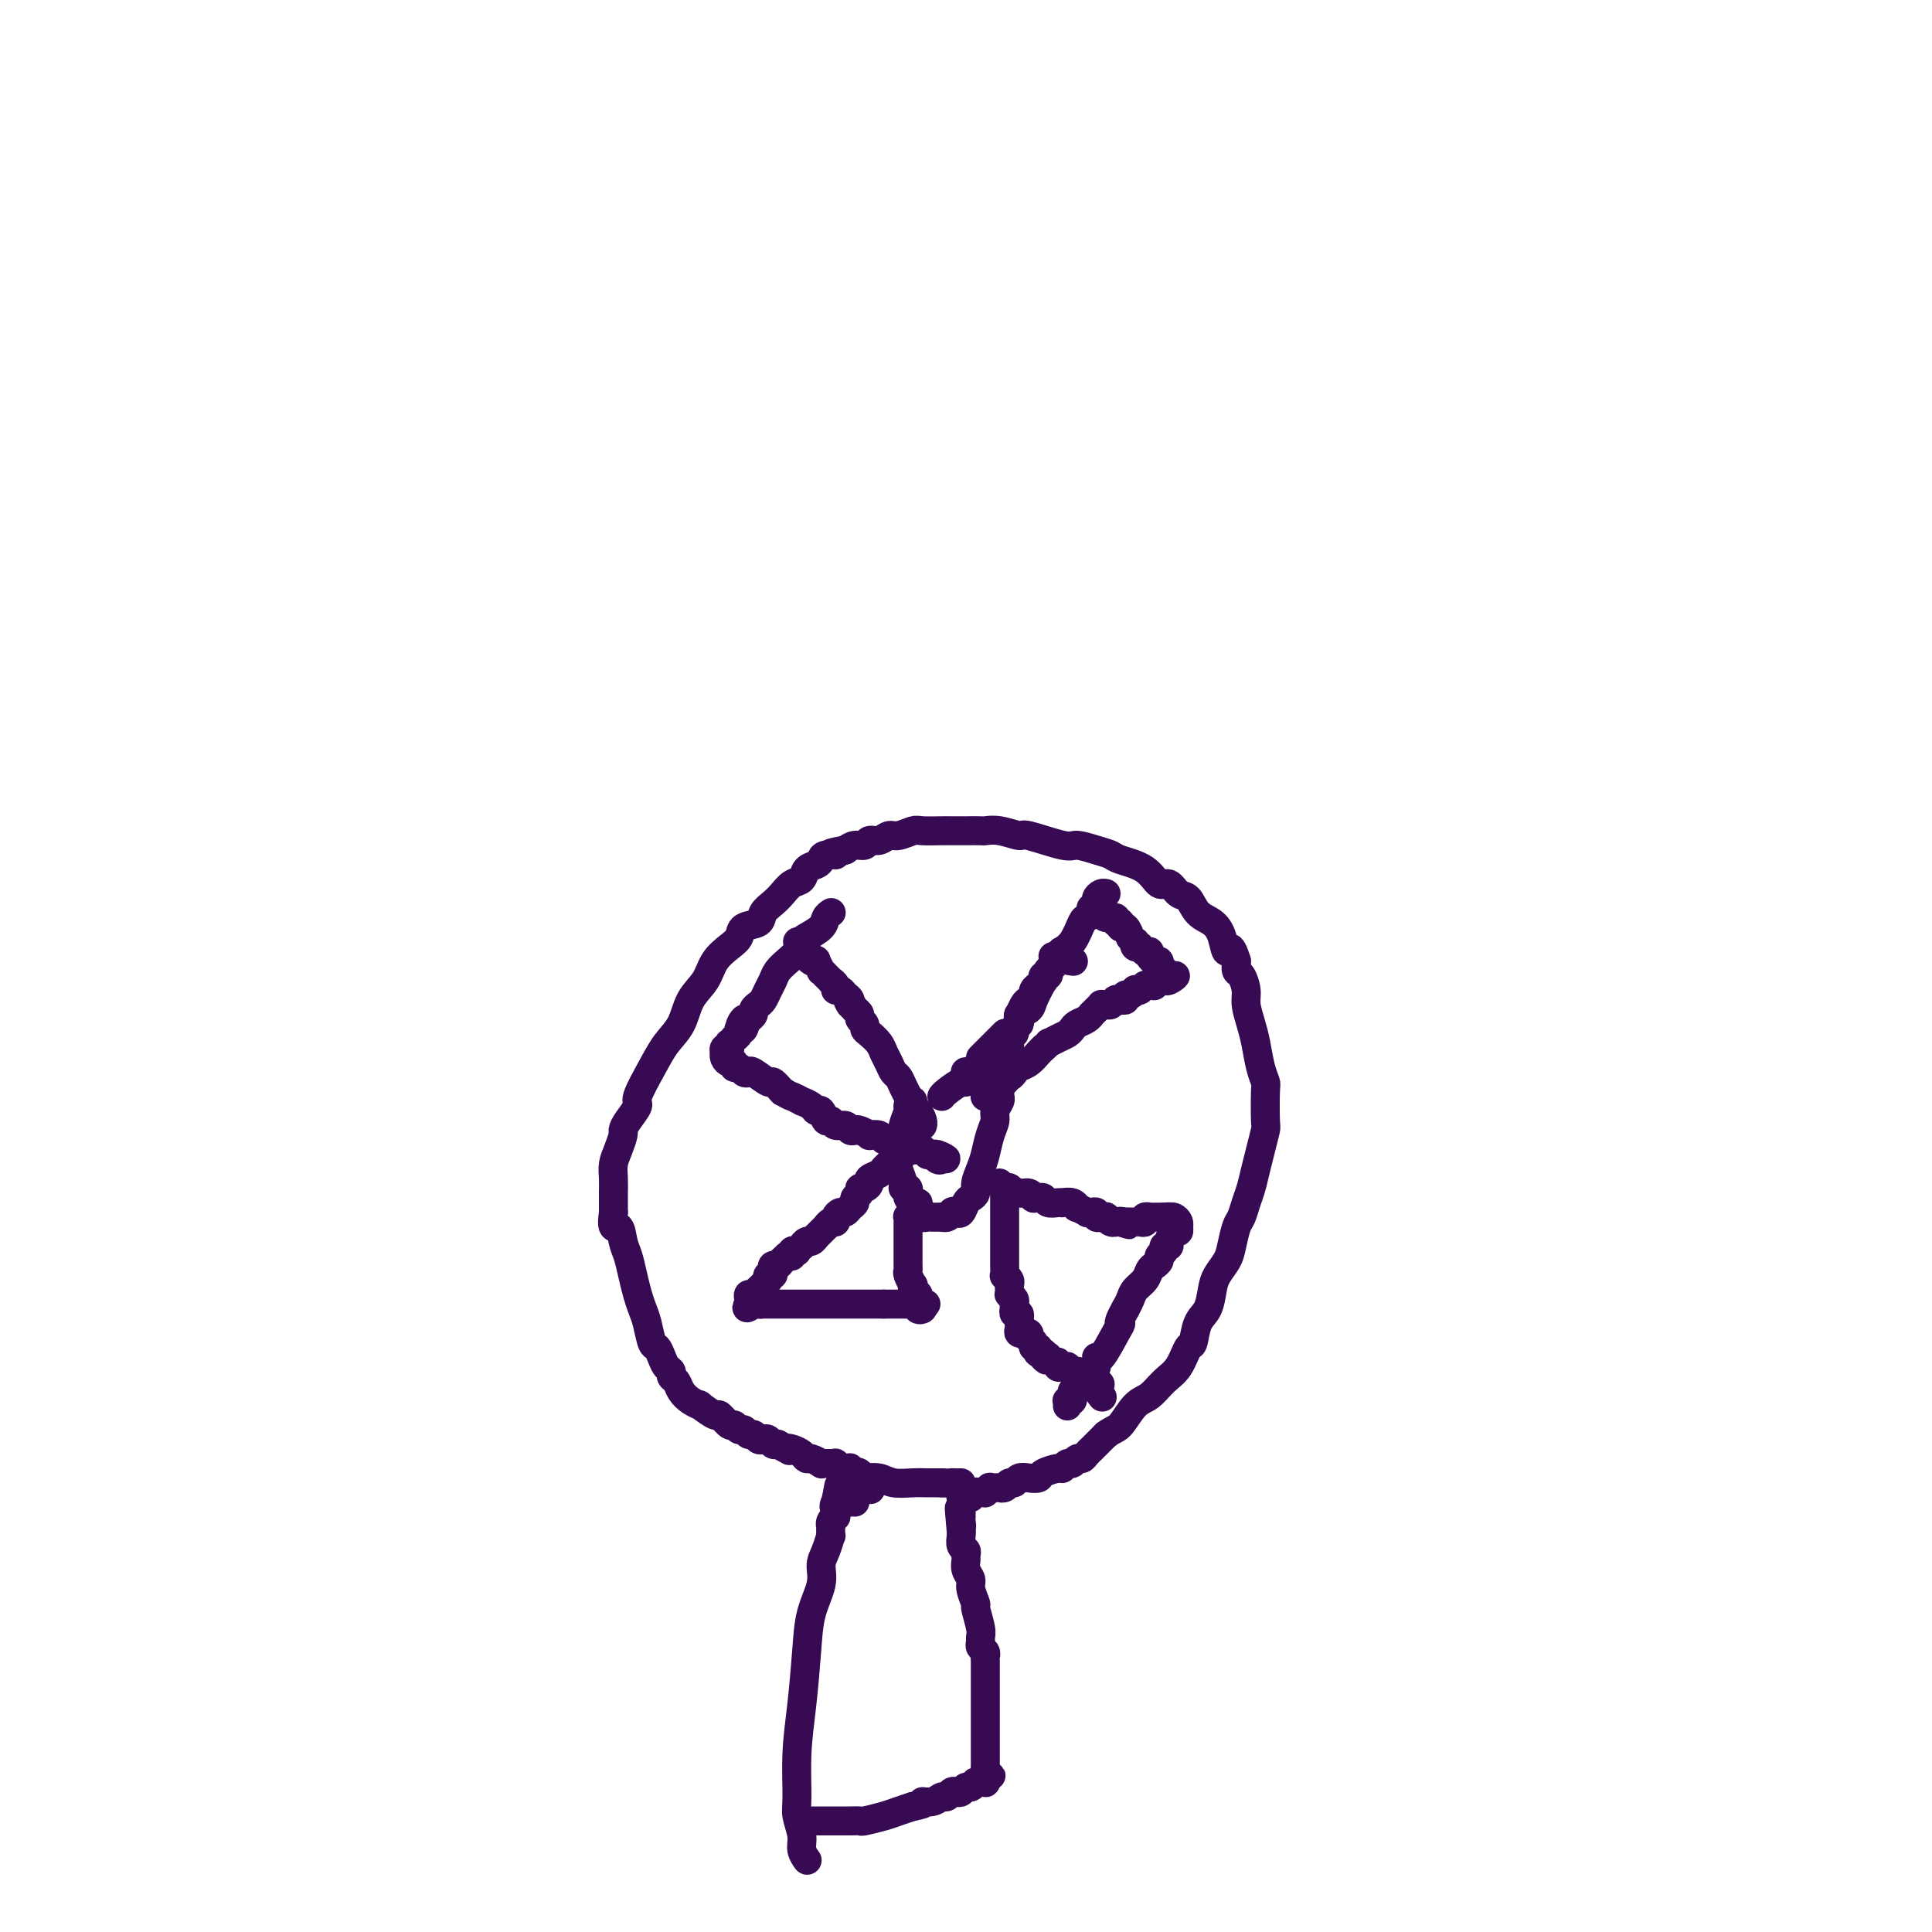 <svg viewBox='0 0 400 400' version='1.1' xmlns='http://www.w3.org/2000/svg' xmlns:xlink='http://www.w3.org/1999/xlink'><g fill='none' stroke='#370A53' stroke-width='6' stroke-linecap='round' stroke-linejoin='round'><path d='M167,385c-0.000,-0.000 -0.000,-0.000 0,0c0.000,0.000 0.000,0.000 0,0c-0.000,-0.000 -0.000,-0.000 0,0c0.000,0.000 0.000,0.000 0,0c-0.000,-0.000 -0.000,-0.000 0,0c0.000,0.000 0.001,0.002 0,0c-0.001,-0.002 -0.004,-0.006 0,0c0.004,0.006 0.016,0.022 0,0c-0.016,-0.022 -0.061,-0.082 0,0c0.061,0.082 0.227,0.305 0,0c-0.227,-0.305 -0.846,-1.138 -1,-2c-0.154,-0.862 0.158,-1.755 0,-3c-0.158,-1.245 -0.785,-2.844 -1,-4c-0.215,-1.156 -0.017,-1.868 0,-4c0.017,-2.132 -0.145,-5.683 0,-9c0.145,-3.317 0.598,-6.401 1,-10c0.402,-3.599 0.751,-7.715 1,-11c0.249,-3.285 0.396,-5.740 1,-8c0.604,-2.260 1.664,-4.327 2,-6c0.336,-1.673 -0.054,-2.954 0,-4c0.054,-1.046 0.551,-1.859 1,-3c0.449,-1.141 0.851,-2.610 1,-3c0.149,-0.390 0.044,0.298 0,0c-0.044,-0.298 -0.026,-1.582 0,-2c0.026,-0.418 0.059,0.029 0,0c-0.059,-0.029 -0.212,-0.533 0,-1c0.212,-0.467 0.789,-0.896 1,-1c0.211,-0.104 0.057,0.116 0,0c-0.057,-0.116 -0.015,-0.570 0,-1c0.015,-0.430 0.004,-0.837 0,-1c-0.004,-0.163 -0.002,-0.081 0,0'/><path d='M173,312c1.267,-8.116 0.434,-2.907 0,-1c-0.434,1.907 -0.470,0.511 0,0c0.470,-0.511 1.446,-0.137 2,0c0.554,0.137 0.688,0.037 1,0c0.312,-0.037 0.804,-0.011 1,0c0.196,0.011 0.098,0.005 0,0'/><path d='M167,377c0.000,0.000 0.000,0.000 0,0c-0.000,-0.000 -0.000,-0.000 0,0c0.000,0.000 0.000,0.000 0,0c-0.000,-0.000 -0.000,-0.000 0,0c0.000,0.000 0.000,0.000 0,0c-0.000,-0.000 -0.000,-0.000 0,0c0.000,0.000 0.000,0.000 0,0c-0.000,-0.000 -0.000,-0.000 0,0c0.000,0.000 0.000,0.000 0,0c-0.000,-0.000 -0.001,-0.000 0,0c0.001,0.000 0.002,0.000 0,0c-0.002,-0.000 -0.009,-0.000 0,0c0.009,0.000 0.033,0.000 0,0c-0.033,-0.000 -0.122,-0.000 0,0c0.122,0.000 0.455,0.000 1,0c0.545,-0.000 1.302,-0.000 2,0c0.698,0.000 1.336,0.001 2,0c0.664,-0.001 1.353,-0.003 2,0c0.647,0.003 1.250,0.012 2,0c0.750,-0.012 1.646,-0.045 2,0c0.354,0.045 0.167,0.167 1,0c0.833,-0.167 2.686,-0.622 4,-1c1.314,-0.378 2.090,-0.679 3,-1c0.910,-0.321 1.955,-0.660 3,-1'/><path d='M189,374c3.764,-0.708 2.174,-0.978 2,-1c-0.174,-0.022 1.067,0.204 2,0c0.933,-0.204 1.560,-0.838 2,-1c0.440,-0.162 0.695,0.149 1,0c0.305,-0.149 0.659,-0.757 1,-1c0.341,-0.243 0.670,-0.121 1,0c0.330,0.121 0.662,0.243 1,0c0.338,-0.243 0.683,-0.850 1,-1c0.317,-0.150 0.606,0.156 1,0c0.394,-0.156 0.894,-0.774 1,-1c0.106,-0.226 -0.182,-0.060 0,0c0.182,0.060 0.833,0.013 1,0c0.167,-0.013 -0.151,0.007 0,0c0.151,-0.007 0.771,-0.040 1,0c0.229,0.040 0.065,0.154 0,0c-0.065,-0.154 -0.033,-0.577 0,-1'/><path d='M204,368c2.321,-0.863 0.622,-0.021 0,0c-0.622,0.021 -0.167,-0.780 0,-1c0.167,-0.220 0.045,0.141 0,0c-0.045,-0.141 -0.012,-0.783 0,-2c0.012,-1.217 0.003,-3.008 0,-5c-0.003,-1.992 -0.001,-4.183 0,-5c0.001,-0.817 0.000,-0.259 0,-1c-0.000,-0.741 0.000,-2.780 0,-4c-0.000,-1.220 -0.000,-1.622 0,-2c0.000,-0.378 0.001,-0.731 0,-1c-0.001,-0.269 -0.004,-0.453 0,-1c0.004,-0.547 0.015,-1.456 0,-2c-0.015,-0.544 -0.057,-0.723 0,-1c0.057,-0.277 0.212,-0.652 0,-1c-0.212,-0.348 -0.793,-0.668 -1,-1c-0.207,-0.332 -0.040,-0.675 0,-1c0.040,-0.325 -0.046,-0.633 0,-1c0.046,-0.367 0.224,-0.794 0,-2c-0.224,-1.206 -0.848,-3.190 -1,-4c-0.152,-0.810 0.170,-0.444 0,-1c-0.170,-0.556 -0.830,-2.033 -1,-3c-0.170,-0.967 0.152,-1.425 0,-2c-0.152,-0.575 -0.776,-1.266 -1,-2c-0.224,-0.734 -0.046,-1.510 0,-2c0.046,-0.490 -0.040,-0.695 0,-1c0.040,-0.305 0.207,-0.709 0,-1c-0.207,-0.291 -0.787,-0.470 -1,-1c-0.213,-0.530 -0.057,-1.412 0,-2c0.057,-0.588 0.016,-0.882 0,-1c-0.016,-0.118 -0.008,-0.059 0,0'/><path d='M199,317c-0.774,-8.360 -0.207,-3.759 0,-2c0.207,1.759 0.056,0.678 0,0c-0.056,-0.678 -0.015,-0.951 0,-1c0.015,-0.049 0.004,0.126 0,0c-0.004,-0.126 -0.001,-0.555 0,-1c0.001,-0.445 0.000,-0.908 0,-1c-0.000,-0.092 -0.001,0.185 0,0c0.001,-0.185 0.003,-0.834 0,-1c-0.003,-0.166 -0.011,0.151 0,0c0.011,-0.151 0.041,-0.772 0,-1c-0.041,-0.228 -0.155,-0.065 0,0c0.155,0.065 0.577,0.033 1,0'/><path d='M200,310c0.089,-1.079 -0.187,-0.275 0,0c0.187,0.275 0.837,0.021 1,0c0.163,-0.021 -0.163,0.190 0,0c0.163,-0.190 0.813,-0.782 1,-1c0.187,-0.218 -0.089,-0.062 0,0c0.089,0.062 0.544,0.031 1,0c0.456,-0.031 0.915,-0.061 1,0c0.085,0.061 -0.202,0.212 0,0c0.202,-0.212 0.894,-0.788 1,-1c0.106,-0.212 -0.375,-0.061 0,0c0.375,0.061 1.606,0.031 2,0c0.394,-0.031 -0.050,-0.065 0,0c0.050,0.065 0.593,0.227 1,0c0.407,-0.227 0.677,-0.845 1,-1c0.323,-0.155 0.700,0.152 1,0c0.300,-0.152 0.522,-0.763 1,-1c0.478,-0.237 1.213,-0.101 2,0c0.787,0.101 1.625,0.167 2,0c0.375,-0.167 0.285,-0.565 1,-1c0.715,-0.435 2.233,-0.905 3,-1c0.767,-0.095 0.783,0.185 1,0c0.217,-0.185 0.635,-0.837 1,-1c0.365,-0.163 0.676,0.162 1,0c0.324,-0.162 0.659,-0.812 1,-1c0.341,-0.188 0.686,0.087 1,0c0.314,-0.087 0.595,-0.534 1,-1c0.405,-0.466 0.933,-0.950 1,-1c0.067,-0.050 -0.328,0.333 0,0c0.328,-0.333 1.379,-1.381 2,-2c0.621,-0.619 0.810,-0.810 1,-1'/><path d='M229,297c1.619,-1.160 2.166,-1.061 3,-2c0.834,-0.939 1.953,-2.918 3,-4c1.047,-1.082 2.021,-1.267 3,-2c0.979,-0.733 1.963,-2.013 3,-3c1.037,-0.987 2.127,-1.680 3,-3c0.873,-1.320 1.530,-3.266 2,-4c0.470,-0.734 0.755,-0.254 1,-1c0.245,-0.746 0.451,-2.717 1,-4c0.549,-1.283 1.443,-1.878 2,-3c0.557,-1.122 0.779,-2.769 1,-4c0.221,-1.231 0.440,-2.044 1,-3c0.560,-0.956 1.459,-2.055 2,-3c0.541,-0.945 0.722,-1.736 1,-3c0.278,-1.264 0.652,-3.002 1,-4c0.348,-0.998 0.670,-1.256 1,-2c0.330,-0.744 0.666,-1.976 1,-3c0.334,-1.024 0.664,-1.842 1,-3c0.336,-1.158 0.678,-2.657 1,-4c0.322,-1.343 0.623,-2.530 1,-4c0.377,-1.470 0.830,-3.224 1,-4c0.170,-0.776 0.057,-0.574 0,-2c-0.057,-1.426 -0.056,-4.481 0,-6c0.056,-1.519 0.169,-1.502 0,-2c-0.169,-0.498 -0.619,-1.511 -1,-3c-0.381,-1.489 -0.693,-3.453 -1,-5c-0.307,-1.547 -0.608,-2.676 -1,-4c-0.392,-1.324 -0.876,-2.844 -1,-4c-0.124,-1.156 0.111,-1.949 0,-3c-0.111,-1.051 -0.568,-2.360 -1,-3c-0.432,-0.640 -0.838,-0.611 -1,-1c-0.162,-0.389 -0.081,-1.194 0,-2'/><path d='M256,199c-1.342,-4.491 -1.696,-2.219 -2,-2c-0.304,0.219 -0.557,-1.613 -1,-3c-0.443,-1.387 -1.077,-2.327 -2,-3c-0.923,-0.673 -2.134,-1.078 -3,-2c-0.866,-0.922 -1.388,-2.362 -2,-3c-0.612,-0.638 -1.316,-0.475 -2,-1c-0.684,-0.525 -1.348,-1.737 -2,-2c-0.652,-0.263 -1.293,0.424 -2,0c-0.707,-0.424 -1.482,-1.960 -3,-3c-1.518,-1.040 -3.781,-1.583 -5,-2c-1.219,-0.417 -1.396,-0.708 -2,-1c-0.604,-0.292 -1.637,-0.585 -3,-1c-1.363,-0.415 -3.057,-0.952 -4,-1c-0.943,-0.048 -1.135,0.394 -3,0c-1.865,-0.394 -5.401,-1.622 -7,-2c-1.599,-0.378 -1.260,0.095 -2,0c-0.740,-0.095 -2.559,-0.757 -4,-1c-1.441,-0.243 -2.506,-0.065 -3,0c-0.494,0.065 -0.419,0.018 -1,0c-0.581,-0.018 -1.817,-0.006 -3,0c-1.183,0.006 -2.313,0.006 -3,0c-0.687,-0.006 -0.933,-0.017 -2,0c-1.067,0.017 -2.957,0.061 -4,0c-1.043,-0.061 -1.239,-0.228 -2,0c-0.761,0.228 -2.087,0.850 -3,1c-0.913,0.150 -1.413,-0.171 -2,0c-0.587,0.171 -1.259,0.833 -2,1c-0.741,0.167 -1.549,-0.161 -2,0c-0.451,0.161 -0.544,0.813 -1,1c-0.456,0.187 -1.273,-0.089 -2,0c-0.727,0.089 -1.363,0.545 -2,1'/><path d='M175,176c-5.296,0.858 -2.536,1.002 -2,1c0.536,-0.002 -1.151,-0.151 -2,0c-0.849,0.151 -0.860,0.603 -1,1c-0.140,0.397 -0.408,0.739 -1,1c-0.592,0.261 -1.509,0.440 -2,1c-0.491,0.560 -0.556,1.501 -1,2c-0.444,0.499 -1.269,0.557 -2,1c-0.731,0.443 -1.369,1.269 -2,2c-0.631,0.731 -1.254,1.365 -2,2c-0.746,0.635 -1.616,1.272 -2,2c-0.384,0.728 -0.281,1.548 -1,2c-0.719,0.452 -2.260,0.536 -3,1c-0.740,0.464 -0.677,1.308 -1,2c-0.323,0.692 -1.030,1.231 -2,2c-0.970,0.769 -2.202,1.769 -3,3c-0.798,1.231 -1.160,2.693 -2,4c-0.840,1.307 -2.156,2.459 -3,4c-0.844,1.541 -1.215,3.472 -2,5c-0.785,1.528 -1.982,2.653 -3,4c-1.018,1.347 -1.856,2.914 -3,5c-1.144,2.086 -2.593,4.690 -3,6c-0.407,1.310 0.228,1.327 0,2c-0.228,0.673 -1.319,2.004 -2,3c-0.681,0.996 -0.953,1.659 -1,2c-0.047,0.341 0.131,0.360 0,1c-0.131,0.640 -0.571,1.901 -1,3c-0.429,1.099 -0.847,2.038 -1,3c-0.153,0.962 -0.041,1.949 0,3c0.041,1.051 0.011,2.168 0,3c-0.011,0.832 -0.003,1.381 0,2c0.003,0.619 0.002,1.310 0,2'/><path d='M127,251c-0.595,4.245 0.418,2.859 1,3c0.582,0.141 0.733,1.809 1,3c0.267,1.191 0.649,1.906 1,3c0.351,1.094 0.671,2.567 1,4c0.329,1.433 0.665,2.827 1,4c0.335,1.173 0.667,2.124 1,3c0.333,0.876 0.666,1.677 1,3c0.334,1.323 0.668,3.166 1,4c0.332,0.834 0.663,0.657 1,1c0.337,0.343 0.682,1.204 1,2c0.318,0.796 0.609,1.525 1,2c0.391,0.475 0.881,0.694 1,1c0.119,0.306 -0.131,0.699 0,1c0.131,0.301 0.645,0.509 1,1c0.355,0.491 0.551,1.264 1,2c0.449,0.736 1.152,1.435 2,2c0.848,0.565 1.842,0.996 2,1c0.158,0.004 -0.519,-0.421 0,0c0.519,0.421 2.233,1.686 3,2c0.767,0.314 0.587,-0.323 1,0c0.413,0.323 1.420,1.607 2,2c0.580,0.393 0.733,-0.106 1,0c0.267,0.106 0.649,0.817 1,1c0.351,0.183 0.671,-0.161 1,0c0.329,0.161 0.665,0.827 1,1c0.335,0.173 0.667,-0.146 1,0c0.333,0.146 0.667,0.757 1,1c0.333,0.243 0.667,0.117 1,0c0.333,-0.117 0.667,-0.224 1,0c0.333,0.224 0.667,0.778 1,1c0.333,0.222 0.667,0.111 1,0'/><path d='M161,299c3.515,1.940 2.303,1.289 2,1c-0.303,-0.289 0.305,-0.217 1,0c0.695,0.217 1.478,0.580 2,1c0.522,0.420 0.784,0.897 1,1c0.216,0.103 0.386,-0.169 1,0c0.614,0.169 1.671,0.778 2,1c0.329,0.222 -0.071,0.059 0,0c0.071,-0.059 0.611,-0.012 1,0c0.389,0.012 0.625,-0.011 1,0c0.375,0.011 0.888,0.055 1,0c0.112,-0.055 -0.176,-0.211 0,0c0.176,0.211 0.817,0.787 1,1c0.183,0.213 -0.091,0.062 0,0c0.091,-0.062 0.548,-0.034 1,0c0.452,0.034 0.899,0.073 1,0c0.101,-0.073 -0.144,-0.257 0,0c0.144,0.257 0.678,0.955 1,1c0.322,0.045 0.433,-0.565 1,0c0.567,0.565 1.591,2.304 2,3c0.409,0.696 0.205,0.348 0,0'/><path d='M189,228c0.000,0.000 0.000,0.000 0,0c0.000,-0.000 0.000,-0.000 0,0c0.000,0.000 0.000,0.000 0,0c0.000,-0.000 0.000,-0.000 0,0c0.000,0.000 0.000,0.000 0,0c0.000,-0.000 0.000,-0.000 0,0c0.000,0.000 0.000,0.000 0,0c0.000,-0.000 0.000,-0.000 0,0c0.000,0.000 0.000,0.000 0,0c0.000,-0.000 0.000,-0.001 0,0c0.000,0.001 0.000,0.003 0,0c0.000,-0.003 0.000,-0.011 0,0c0.000,0.011 0.000,0.041 0,0c0.000,-0.041 0.000,-0.155 0,0c0.000,0.155 0.000,0.577 0,1'/><path d='M189,229c-0.244,0.139 -0.854,-0.012 -1,0c-0.146,0.012 0.171,0.187 0,1c-0.171,0.813 -0.830,2.263 -1,3c-0.170,0.737 0.151,0.761 0,1c-0.151,0.239 -0.773,0.694 -1,1c-0.227,0.306 -0.061,0.464 0,1c0.061,0.536 0.015,1.451 0,2c-0.015,0.549 -0.000,0.732 0,1c0.000,0.268 -0.015,0.622 0,1c0.015,0.378 0.060,0.780 0,1c-0.060,0.220 -0.226,0.259 0,1c0.226,0.741 0.846,2.184 1,3c0.154,0.816 -0.156,1.006 0,1c0.156,-0.006 0.778,-0.208 1,0c0.222,0.208 0.044,0.826 0,1c-0.044,0.174 0.045,-0.094 0,0c-0.045,0.094 -0.223,0.551 0,1c0.223,0.449 0.848,0.890 1,1c0.152,0.110 -0.170,-0.110 0,0c0.170,0.110 0.833,0.551 1,1c0.167,0.449 -0.163,0.905 0,1c0.163,0.095 0.818,-0.171 1,0c0.182,0.171 -0.110,0.778 0,1c0.110,0.222 0.621,0.060 1,0c0.379,-0.060 0.627,-0.016 1,0c0.373,0.016 0.870,0.004 1,0c0.130,-0.004 -0.106,-0.001 0,0c0.106,0.001 0.553,0.001 1,0'/><path d='M195,252c1.488,0.400 1.708,-0.600 2,-1c0.292,-0.400 0.657,-0.201 1,0c0.343,0.201 0.666,0.403 1,0c0.334,-0.403 0.681,-1.409 1,-2c0.319,-0.591 0.610,-0.765 1,-1c0.390,-0.235 0.878,-0.531 1,-1c0.122,-0.469 -0.121,-1.113 0,-2c0.121,-0.887 0.606,-2.019 1,-3c0.394,-0.981 0.698,-1.811 1,-3c0.302,-1.189 0.603,-2.739 1,-4c0.397,-1.261 0.891,-2.235 1,-3c0.109,-0.765 -0.168,-1.323 0,-2c0.168,-0.677 0.781,-1.473 1,-2c0.219,-0.527 0.045,-0.785 0,-1c-0.045,-0.215 0.041,-0.387 0,-1c-0.041,-0.613 -0.207,-1.666 0,-2c0.207,-0.334 0.788,0.050 1,0c0.212,-0.050 0.054,-0.535 0,-1c-0.054,-0.465 -0.003,-0.909 0,-1c0.003,-0.091 -0.042,0.172 0,0c0.042,-0.172 0.170,-0.778 0,-1c-0.170,-0.222 -0.637,-0.060 -1,0c-0.363,0.060 -0.622,0.016 -1,0c-0.378,-0.016 -0.876,-0.005 -1,0c-0.124,0.005 0.125,0.005 0,0c-0.125,-0.005 -0.625,-0.015 -1,0c-0.375,0.015 -0.626,0.056 -1,0c-0.374,-0.056 -0.870,-0.207 -1,0c-0.130,0.207 0.106,0.774 0,1c-0.106,0.226 -0.553,0.113 -1,0'/><path d='M201,222c-1.022,0.150 -0.078,0.025 0,0c0.078,-0.025 -0.711,0.050 -1,0c-0.289,-0.050 -0.077,-0.223 0,0c0.077,0.223 0.021,0.843 0,1c-0.021,0.157 -0.006,-0.150 0,0c0.006,0.150 0.002,0.757 0,1c-0.002,0.243 -0.001,0.121 0,0'/><path d='M208,214c-0.000,0.000 -0.000,0.000 0,0c0.000,-0.000 0.000,-0.000 0,0c-0.000,0.000 -0.000,0.000 0,0c0.000,-0.000 0.000,-0.000 0,0c-0.000,0.000 -0.000,0.000 0,0c0.000,-0.000 0.000,-0.000 0,0c-0.000,0.000 -0.000,0.000 0,0c0.000,-0.000 0.000,-0.000 0,0c-0.000,0.000 -0.000,0.000 0,0c0.000,-0.000 0.001,-0.001 0,0c-0.001,0.001 -0.003,0.003 0,0c0.003,-0.003 0.013,-0.013 0,0c-0.013,0.013 -0.049,0.049 0,0c0.049,-0.049 0.181,-0.181 0,0c-0.181,0.181 -0.676,0.676 -1,1c-0.324,0.324 -0.479,0.479 -1,1c-0.521,0.521 -1.410,1.410 -2,2c-0.590,0.590 -0.883,0.883 -1,1c-0.117,0.117 -0.059,0.059 0,0'/><path d='M202,223c-0.000,-0.000 -0.000,-0.000 0,0c0.000,0.000 0.000,0.000 0,0c-0.000,-0.000 -0.000,-0.000 0,0c0.000,0.000 0.000,0.000 0,0c-0.000,-0.000 -0.000,-0.000 0,0c0.000,0.000 0.000,0.000 0,0c-0.000,-0.000 -0.000,-0.000 0,0c0.000,0.000 0.000,0.000 0,0c-0.000,-0.000 -0.000,-0.000 0,0c0.000,0.000 0.001,0.000 0,0c-0.001,-0.000 -0.003,-0.001 0,0c0.003,0.001 0.011,0.005 0,0c-0.011,-0.005 -0.043,-0.017 0,0c0.043,0.017 0.159,0.064 0,0c-0.159,-0.064 -0.593,-0.238 -1,0c-0.407,0.238 -0.789,0.887 -1,1c-0.211,0.113 -0.253,-0.310 -1,0c-0.747,0.310 -2.201,1.353 -3,2c-0.799,0.647 -0.943,0.899 -1,1c-0.057,0.101 -0.029,0.050 0,0'/><path d='M178,306c0.000,0.000 0.000,0.000 0,0c-0.000,-0.000 -0.000,-0.000 0,0c0.000,0.000 0.000,0.000 0,0c-0.000,-0.000 -0.000,-0.000 0,0c0.000,0.000 0.000,0.000 0,0c-0.000,-0.000 -0.000,-0.000 0,0c0.000,0.000 0.000,0.000 0,0c-0.000,-0.000 -0.000,-0.000 0,0c0.000,0.000 0.000,0.000 0,0c-0.000,-0.000 -0.000,-0.000 0,0c0.000,0.000 0.001,0.000 0,0c-0.001,-0.000 -0.005,-0.001 0,0c0.005,0.001 0.020,0.004 0,0c-0.020,-0.004 -0.073,-0.015 0,0c0.073,0.015 0.274,0.057 1,0c0.726,-0.057 1.978,-0.211 3,0c1.022,0.211 1.814,0.789 3,1c1.186,0.211 2.766,0.057 4,0c1.234,-0.057 2.121,-0.015 3,0c0.879,0.015 1.751,0.004 2,0c0.249,-0.004 -0.125,-0.001 0,0c0.125,0.001 0.750,0.000 1,0c0.250,-0.000 0.125,-0.000 0,0'/><path d='M195,307c3.038,0.155 2.134,0.041 2,0c-0.134,-0.041 0.502,-0.011 1,0c0.498,0.011 0.856,0.003 1,0c0.144,-0.003 0.072,-0.002 0,0'/><path d='M208,246c0.000,-0.000 0.000,-0.000 0,0c0.000,0.000 -0.000,0.000 0,0c0.000,-0.000 0.000,-0.000 0,0c0.000,0.000 -0.000,0.000 0,0c0.000,-0.000 0.000,-0.000 0,0c-0.000,0.000 0.000,0.000 0,0c0.000,-0.000 0.000,-0.000 0,0c0.000,0.000 0.000,0.000 0,0c-0.000,-0.000 0.000,-0.001 0,0c0.000,0.001 0.000,0.003 0,0c0.000,-0.003 0.000,-0.011 0,0c0.000,0.011 0.000,0.041 0,0c0.000,-0.041 0.000,-0.155 0,0c0.000,0.155 0.000,0.577 0,1'/><path d='M208,247c-0.000,0.063 -0.000,-0.280 0,0c0.000,0.280 0.000,1.185 0,2c-0.000,0.815 -0.000,1.542 0,2c0.000,0.458 0.000,0.648 0,1c-0.000,0.352 -0.000,0.868 0,1c0.000,0.132 0.000,-0.119 0,0c-0.000,0.119 -0.000,0.608 0,1c0.000,0.392 0.000,0.686 0,1c-0.000,0.314 -0.000,0.647 0,1c0.000,0.353 0.000,0.726 0,1c-0.000,0.274 -0.000,0.450 0,1c0.000,0.550 0.000,1.476 0,2c-0.000,0.524 -0.001,0.647 0,1c0.001,0.353 0.004,0.935 0,1c-0.004,0.065 -0.015,-0.386 0,0c0.015,0.386 0.057,1.609 0,2c-0.057,0.391 -0.211,-0.049 0,0c0.211,0.049 0.788,0.587 1,1c0.212,0.413 0.061,0.702 0,1c-0.061,0.298 -0.030,0.604 0,1c0.030,0.396 0.061,0.881 0,1c-0.061,0.119 -0.212,-0.127 0,0c0.212,0.127 0.788,0.626 1,1c0.212,0.374 0.061,0.621 0,1c-0.061,0.379 -0.030,0.890 0,1c0.030,0.110 0.061,-0.180 0,0c-0.061,0.180 -0.212,0.832 0,1c0.212,0.168 0.788,-0.147 1,0c0.212,0.147 0.061,0.756 0,1c-0.061,0.244 -0.030,0.122 0,0'/><path d='M211,273c0.464,3.958 0.123,0.854 0,0c-0.123,-0.854 -0.029,0.542 0,1c0.029,0.458 -0.007,-0.020 0,0c0.007,0.020 0.058,0.540 0,1c-0.058,0.460 -0.226,0.859 0,1c0.226,0.141 0.844,0.023 1,0c0.156,-0.023 -0.151,0.050 0,0c0.151,-0.050 0.758,-0.223 1,0c0.242,0.223 0.118,0.843 0,1c-0.118,0.157 -0.229,-0.150 0,0c0.229,0.150 0.797,0.757 1,1c0.203,0.243 0.041,0.121 0,0c-0.041,-0.121 0.041,-0.243 0,0c-0.041,0.243 -0.203,0.849 0,1c0.203,0.151 0.773,-0.153 1,0c0.227,0.153 0.112,0.763 0,1c-0.112,0.237 -0.223,0.102 0,0c0.223,-0.102 0.778,-0.172 1,0c0.222,0.172 0.111,0.586 0,1'/><path d='M216,281c1.012,1.255 1.041,0.393 1,0c-0.041,-0.393 -0.151,-0.315 0,0c0.151,0.315 0.563,0.869 1,1c0.437,0.131 0.901,-0.161 1,0c0.099,0.161 -0.165,0.776 0,1c0.165,0.224 0.761,0.059 1,0c0.239,-0.059 0.121,-0.012 0,0c-0.121,0.012 -0.244,-0.011 0,0c0.244,0.011 0.854,0.056 1,0c0.146,-0.056 -0.171,-0.212 0,0c0.171,0.212 0.830,0.793 1,1c0.170,0.207 -0.148,0.041 0,0c0.148,-0.041 0.762,0.041 1,0c0.238,-0.041 0.101,-0.207 0,0c-0.101,0.207 -0.167,0.787 0,1c0.167,0.213 0.566,0.061 1,0c0.434,-0.061 0.904,-0.030 1,0c0.096,0.030 -0.180,0.060 0,0c0.180,-0.060 0.818,-0.208 1,0c0.182,0.208 -0.091,0.774 0,1c0.091,0.226 0.545,0.113 1,0'/><path d='M227,286c1.643,0.881 0.250,0.583 0,1c-0.250,0.417 0.643,1.548 1,2c0.357,0.452 0.179,0.226 0,0'/><path d='M207,245c-0.000,-0.000 -0.000,-0.000 0,0c0.000,0.000 0.000,0.000 0,0c-0.000,-0.000 -0.000,-0.000 0,0c0.000,0.000 0.000,0.000 0,0c-0.000,-0.000 -0.000,-0.000 0,0c0.000,0.000 0.000,0.000 0,0c-0.000,-0.000 -0.000,-0.000 0,0c0.000,0.000 0.000,0.000 0,0c-0.000,-0.000 -0.001,-0.001 0,0c0.001,0.001 0.003,0.003 0,0c-0.003,-0.003 -0.011,-0.011 0,0c0.011,0.011 0.041,0.041 0,0c-0.041,-0.041 -0.155,-0.155 0,0c0.155,0.155 0.577,0.577 1,1'/><path d='M208,246c0.406,0.172 0.922,0.102 1,0c0.078,-0.102 -0.281,-0.238 0,0c0.281,0.238 1.203,0.849 2,1c0.797,0.151 1.471,-0.157 2,0c0.529,0.157 0.914,0.778 1,1c0.086,0.222 -0.128,0.045 0,0c0.128,-0.045 0.599,0.040 1,0c0.401,-0.040 0.733,-0.207 1,0c0.267,0.207 0.470,0.786 1,1c0.530,0.214 1.386,0.061 2,0c0.614,-0.061 0.985,-0.032 1,0c0.015,0.032 -0.328,0.065 0,0c0.328,-0.065 1.327,-0.228 2,0c0.673,0.228 1.022,0.846 1,1c-0.022,0.154 -0.413,-0.154 0,0c0.413,0.154 1.631,0.772 2,1c0.369,0.228 -0.113,0.065 0,0c0.113,-0.065 0.819,-0.031 1,0c0.181,0.031 -0.163,0.061 0,0c0.163,-0.061 0.832,-0.212 1,0c0.168,0.212 -0.166,0.788 0,1c0.166,0.212 0.832,0.061 1,0c0.168,-0.061 -0.161,-0.030 0,0c0.161,0.030 0.813,0.061 1,0c0.187,-0.061 -0.091,-0.212 0,0c0.091,0.212 0.550,0.789 1,1c0.450,0.211 0.890,0.057 1,0c0.110,-0.057 -0.112,-0.016 0,0c0.112,0.016 0.556,0.008 1,0'/><path d='M232,253c3.647,1.083 0.766,0.290 0,0c-0.766,-0.290 0.583,-0.078 1,0c0.417,0.078 -0.099,0.021 0,0c0.099,-0.021 0.814,-0.006 1,0c0.186,0.006 -0.156,0.003 0,0c0.156,-0.003 0.811,-0.004 1,0c0.189,0.004 -0.089,0.015 0,0c0.089,-0.015 0.545,-0.057 1,0c0.455,0.057 0.911,0.211 1,0c0.089,-0.211 -0.187,-0.789 0,-1c0.187,-0.211 0.839,-0.057 1,0c0.161,0.057 -0.168,0.015 0,0c0.168,-0.015 0.833,-0.004 1,0c0.167,0.004 -0.165,0.001 0,0c0.165,-0.001 0.828,-0.000 1,0c0.172,0.000 -0.146,0.000 0,0c0.146,-0.000 0.756,-0.000 1,0c0.244,0.000 0.122,0.000 0,0'/><path d='M241,252c1.631,-0.158 1.208,-0.052 1,0c-0.208,0.052 -0.199,0.051 0,0c0.199,-0.051 0.590,-0.153 1,0c0.410,0.153 0.839,0.561 1,1c0.161,0.439 0.053,0.909 0,1c-0.053,0.091 -0.052,-0.196 0,0c0.052,0.196 0.153,0.875 0,1c-0.153,0.125 -0.562,-0.303 -1,0c-0.438,0.303 -0.906,1.338 -1,2c-0.094,0.662 0.186,0.951 0,1c-0.186,0.049 -0.837,-0.141 -1,0c-0.163,0.141 0.163,0.614 0,1c-0.163,0.386 -0.816,0.684 -1,1c-0.184,0.316 0.102,0.651 0,1c-0.102,0.349 -0.591,0.712 -1,1c-0.409,0.288 -0.740,0.500 -1,1c-0.260,0.500 -0.451,1.289 -1,2c-0.549,0.711 -1.455,1.345 -2,2c-0.545,0.655 -0.727,1.330 -1,2c-0.273,0.670 -0.636,1.335 -1,2'/><path d='M233,271c-1.912,3.426 -1.191,2.991 -1,3c0.191,0.009 -0.148,0.460 -1,2c-0.852,1.540 -2.218,4.168 -3,5c-0.782,0.832 -0.979,-0.132 -1,0c-0.021,0.132 0.135,1.358 0,2c-0.135,0.642 -0.562,0.698 -1,1c-0.438,0.302 -0.887,0.851 -1,1c-0.113,0.149 0.109,-0.101 0,0c-0.109,0.101 -0.551,0.553 -1,1c-0.449,0.447 -0.905,0.889 -1,1c-0.095,0.111 0.172,-0.110 0,0c-0.172,0.110 -0.782,0.551 -1,1c-0.218,0.449 -0.044,0.905 0,1c0.044,0.095 -0.041,-0.172 0,0c0.041,0.172 0.207,0.782 0,1c-0.207,0.218 -0.788,0.044 -1,0c-0.212,-0.044 -0.057,0.041 0,0c0.057,-0.041 0.015,-0.207 0,0c-0.015,0.207 -0.004,0.786 0,1c0.004,0.214 0.001,0.061 0,0c-0.001,-0.061 -0.001,-0.031 0,0'/><path d='M208,220c0.000,-0.000 0.000,-0.000 0,0c-0.000,0.000 -0.000,0.000 0,0c0.000,-0.000 0.000,-0.000 0,0c-0.000,0.000 -0.000,0.000 0,0c0.000,-0.000 0.000,-0.000 0,0c-0.000,0.000 -0.000,0.000 0,0c0.000,-0.000 0.000,-0.000 0,0c-0.000,0.000 -0.000,0.000 0,0c0.000,-0.000 0.000,-0.000 0,0c-0.000,0.000 -0.000,0.001 0,0c0.000,-0.001 0.000,-0.003 0,0c-0.000,0.003 -0.001,0.012 0,0c0.001,-0.012 0.004,-0.044 0,0c-0.004,0.044 -0.016,0.163 0,0c0.016,-0.163 0.061,-0.607 0,-1c-0.061,-0.393 -0.227,-0.735 0,-1c0.227,-0.265 0.848,-0.452 1,-1c0.152,-0.548 -0.165,-1.456 0,-2c0.165,-0.544 0.814,-0.723 1,-1c0.186,-0.277 -0.090,-0.650 0,-1c0.090,-0.350 0.545,-0.675 1,-1'/><path d='M211,212c0.477,-1.720 0.170,-2.019 0,-2c-0.170,0.019 -0.204,0.356 0,0c0.204,-0.356 0.647,-1.406 1,-2c0.353,-0.594 0.615,-0.732 1,-1c0.385,-0.268 0.891,-0.664 1,-1c0.109,-0.336 -0.181,-0.611 0,-1c0.181,-0.389 0.832,-0.893 1,-1c0.168,-0.107 -0.147,0.183 0,0c0.147,-0.183 0.758,-0.838 1,-1c0.242,-0.162 0.117,0.167 0,0c-0.117,-0.167 -0.225,-0.832 0,-1c0.225,-0.168 0.782,0.161 1,0c0.218,-0.161 0.097,-0.813 0,-1c-0.097,-0.187 -0.170,0.091 0,0c0.170,-0.091 0.582,-0.550 1,-1c0.418,-0.450 0.843,-0.890 1,-1c0.157,-0.110 0.045,0.112 0,0c-0.045,-0.112 -0.022,-0.556 0,-1'/><path d='M219,198c1.345,-2.226 0.708,-0.792 1,0c0.292,0.792 1.512,0.940 2,1c0.488,0.060 0.244,0.030 0,0'/><path d='M204,227c0.000,-0.000 0.000,-0.000 0,0c-0.000,0.000 -0.000,0.000 0,0c0.000,-0.000 0.000,-0.000 0,0c-0.000,0.000 -0.000,0.000 0,0c0.000,-0.000 0.000,-0.000 0,0c-0.000,0.000 -0.000,0.000 0,0c0.000,-0.000 0.000,-0.000 0,0c-0.000,0.000 -0.000,0.000 0,0c0.000,-0.000 0.000,-0.000 0,0c-0.000,0.000 -0.001,0.001 0,0c0.001,-0.001 0.002,-0.002 0,0c-0.002,0.002 -0.009,0.008 0,0c0.009,-0.008 0.033,-0.030 0,0c-0.033,0.030 -0.125,0.110 0,0c0.125,-0.110 0.467,-0.411 1,-1c0.533,-0.589 1.259,-1.466 2,-2c0.741,-0.534 1.498,-0.724 2,-1c0.502,-0.276 0.751,-0.637 1,-1c0.249,-0.363 0.500,-0.726 1,-1c0.500,-0.274 1.250,-0.458 2,-1c0.750,-0.542 1.500,-1.440 2,-2c0.500,-0.560 0.750,-0.780 1,-1'/><path d='M216,217c1.990,-1.726 0.966,-1.040 1,-1c0.034,0.040 1.126,-0.566 2,-1c0.874,-0.434 1.531,-0.695 2,-1c0.469,-0.305 0.752,-0.655 1,-1c0.248,-0.345 0.461,-0.684 1,-1c0.539,-0.316 1.402,-0.610 2,-1c0.598,-0.390 0.930,-0.875 1,-1c0.070,-0.125 -0.122,0.110 0,0c0.122,-0.110 0.557,-0.564 1,-1c0.443,-0.436 0.893,-0.853 1,-1c0.107,-0.147 -0.130,-0.025 0,0c0.130,0.025 0.626,-0.046 1,0c0.374,0.046 0.626,0.210 1,0c0.374,-0.210 0.870,-0.792 1,-1c0.130,-0.208 -0.106,-0.041 0,0c0.106,0.041 0.554,-0.045 1,0c0.446,0.045 0.889,0.222 1,0c0.111,-0.222 -0.111,-0.843 0,-1c0.111,-0.157 0.555,0.150 1,0c0.445,-0.150 0.893,-0.758 1,-1c0.107,-0.242 -0.125,-0.118 0,0c0.125,0.118 0.607,0.229 1,0c0.393,-0.229 0.698,-0.797 1,-1c0.302,-0.203 0.602,-0.040 1,0c0.398,0.040 0.895,-0.042 1,0c0.105,0.042 -0.182,0.207 0,0c0.182,-0.207 0.833,-0.788 1,-1c0.167,-0.212 -0.151,-0.057 0,0c0.151,0.057 0.771,0.015 1,0c0.229,-0.015 0.065,-0.004 0,0c-0.065,0.004 -0.033,0.002 0,0'/><path d='M241,203c4.098,-2.106 1.844,-0.372 1,0c-0.844,0.372 -0.278,-0.618 0,-1c0.278,-0.382 0.267,-0.158 0,0c-0.267,0.158 -0.789,0.249 -1,0c-0.211,-0.249 -0.112,-0.836 0,-1c0.112,-0.164 0.237,0.097 0,0c-0.237,-0.097 -0.837,-0.552 -1,-1c-0.163,-0.448 0.110,-0.890 0,-1c-0.110,-0.110 -0.603,0.111 -1,0c-0.397,-0.111 -0.699,-0.556 -1,-1'/><path d='M238,198c-0.399,-0.996 0.104,-0.985 0,-1c-0.104,-0.015 -0.816,-0.055 -1,0c-0.184,0.055 0.161,0.207 0,0c-0.161,-0.207 -0.827,-0.772 -1,-1c-0.173,-0.228 0.146,-0.118 0,0c-0.146,0.118 -0.756,0.244 -1,0c-0.244,-0.244 -0.121,-0.858 0,-1c0.121,-0.142 0.238,0.187 0,0c-0.238,-0.187 -0.833,-0.891 -1,-1c-0.167,-0.109 0.095,0.378 0,0c-0.095,-0.378 -0.545,-1.622 -1,-2c-0.455,-0.378 -0.913,0.110 -1,0c-0.087,-0.110 0.197,-0.818 0,-1c-0.197,-0.182 -0.876,0.161 -1,0c-0.124,-0.161 0.308,-0.827 0,-1c-0.308,-0.173 -1.354,0.146 -2,0c-0.646,-0.146 -0.890,-0.757 -1,-1c-0.110,-0.243 -0.086,-0.118 0,0c0.086,0.118 0.233,0.228 0,0c-0.233,-0.228 -0.847,-0.793 -1,-1c-0.153,-0.207 0.155,-0.055 0,0c-0.155,0.055 -0.772,0.015 -1,0c-0.228,-0.015 -0.065,-0.004 0,0c0.065,0.004 0.033,0.002 0,0'/><path d='M218,198c0.000,0.000 0.000,0.000 0,0c0.000,0.000 0.000,0.000 0,0c0.000,0.000 -0.000,0.000 0,0c0.000,0.000 -0.000,0.000 0,0c0.000,0.000 0.000,0.000 0,0c-0.000,0.000 -0.000,0.000 0,0c0.000,0.000 0.000,0.000 0,0c0.000,0.000 0.000,0.000 0,0c-0.000,0.000 -0.000,0.000 0,0c0.000,0.000 0.000,0.000 0,0c-0.000,0.000 0.000,0.000 0,0c-0.000,-0.000 0.000,0.000 0,0c0.000,0.000 0.000,0.000 0,0c0.000,0.000 0.000,0.000 0,0'/><path d='M211,211c-0.000,-0.000 -0.000,-0.000 0,0c0.000,0.000 0.001,0.001 0,0c-0.001,-0.001 -0.002,-0.003 0,0c0.002,0.003 0.007,0.012 0,0c-0.007,-0.012 -0.028,-0.047 0,0c0.028,0.047 0.104,0.174 0,0c-0.104,-0.174 -0.387,-0.648 0,-1c0.387,-0.352 1.444,-0.581 2,-1c0.556,-0.419 0.611,-1.027 1,-2c0.389,-0.973 1.112,-2.313 2,-4c0.888,-1.687 1.941,-3.723 3,-5c1.059,-1.277 2.125,-1.795 3,-3c0.875,-1.205 1.559,-3.096 2,-4c0.441,-0.904 0.639,-0.819 1,-1c0.361,-0.181 0.884,-0.627 1,-1c0.116,-0.373 -0.175,-0.674 0,-1c0.175,-0.326 0.818,-0.676 1,-1c0.182,-0.324 -0.095,-0.623 0,-1c0.095,-0.377 0.564,-0.832 1,-1c0.436,-0.168 0.839,-0.048 1,0c0.161,0.048 0.081,0.024 0,0'/><path d='M188,227c0.000,0.000 0.000,0.000 0,0c0.000,0.000 0.000,0.000 0,0c0.000,-0.000 0.000,-0.000 0,0c0.000,0.000 0.000,0.000 0,0c0.000,-0.000 0.000,0.000 0,0c0.000,0.000 0.000,0.000 0,0c0.000,0.000 0.000,0.000 0,0c0.000,0.000 0.000,0.000 0,0c0.000,0.000 0.000,0.000 0,0c0.000,-0.000 -0.000,-0.000 0,0c0.000,0.000 0.000,0.000 0,0c0.000,0.000 0.000,0.000 0,0c0.000,0.000 0.000,0.000 0,0c0.000,-0.000 0.000,0.000 0,0'/><path d='M191,233c-0.000,0.000 -0.000,0.000 0,0c0.000,-0.000 0.000,-0.000 0,0c-0.000,0.000 -0.000,0.000 0,0c0.000,-0.000 0.000,-0.000 0,0c-0.000,0.000 -0.000,0.000 0,0c0.000,-0.000 0.000,-0.000 0,0c-0.000,0.000 -0.000,0.000 0,0c0.000,-0.000 0.000,-0.000 0,0c-0.000,0.000 -0.000,0.001 0,0c0.000,-0.001 0.001,-0.002 0,0c-0.001,0.002 -0.003,0.008 0,0c0.003,-0.008 0.012,-0.029 0,0c-0.012,0.029 -0.045,0.107 0,0c0.045,-0.107 0.167,-0.398 0,-1c-0.167,-0.602 -0.622,-1.513 -1,-2c-0.378,-0.487 -0.679,-0.549 -1,-1c-0.321,-0.451 -0.663,-1.290 -1,-2c-0.337,-0.710 -0.668,-1.293 -1,-2c-0.332,-0.707 -0.665,-1.540 -1,-2c-0.335,-0.460 -0.670,-0.547 -1,-1c-0.330,-0.453 -0.653,-1.273 -1,-2c-0.347,-0.727 -0.719,-1.361 -1,-2c-0.281,-0.639 -0.472,-1.285 -1,-2c-0.528,-0.715 -1.395,-1.501 -2,-2c-0.605,-0.499 -0.949,-0.711 -1,-1c-0.051,-0.289 0.193,-0.655 0,-1c-0.193,-0.345 -0.821,-0.670 -1,-1c-0.179,-0.330 0.092,-0.666 0,-1c-0.092,-0.334 -0.546,-0.667 -1,-1'/><path d='M177,209c-2.405,-3.890 -1.419,-1.616 -1,-1c0.419,0.616 0.271,-0.426 0,-1c-0.271,-0.574 -0.665,-0.680 -1,-1c-0.335,-0.320 -0.610,-0.855 -1,-1c-0.390,-0.145 -0.893,0.101 -1,0c-0.107,-0.101 0.183,-0.548 0,-1c-0.183,-0.452 -0.838,-0.910 -1,-1c-0.162,-0.090 0.168,0.188 0,0c-0.168,-0.188 -0.834,-0.842 -1,-1c-0.166,-0.158 0.166,0.182 0,0c-0.166,-0.182 -0.832,-0.885 -1,-1c-0.168,-0.115 0.161,0.357 0,0c-0.161,-0.357 -0.814,-1.545 -1,-2c-0.186,-0.455 0.093,-0.179 0,0c-0.093,0.179 -0.560,0.259 -1,0c-0.440,-0.259 -0.854,-0.858 -1,-1c-0.146,-0.142 -0.025,0.172 0,0c0.025,-0.172 -0.045,-0.830 0,-1c0.045,-0.170 0.204,0.146 0,0c-0.204,-0.146 -0.773,-0.756 -1,-1c-0.227,-0.244 -0.114,-0.122 0,0'/><path d='M166,196c-1.711,-2.022 -0.489,-0.578 0,0c0.489,0.578 0.244,0.289 0,0'/><path d='M172,189c-0.000,0.000 -0.000,0.000 0,0c0.000,-0.000 0.000,-0.000 0,0c-0.000,0.000 -0.000,0.000 0,0c0.000,-0.000 0.000,-0.000 0,0c-0.000,0.000 -0.000,0.000 0,0c0.000,-0.000 0.000,-0.000 0,0c-0.000,0.000 -0.000,0.000 0,0c0.000,-0.000 0.000,-0.000 0,0c-0.000,0.000 -0.000,0.000 0,0c0.000,-0.000 0.001,-0.001 0,0c-0.001,0.001 -0.004,0.002 0,0c0.004,-0.002 0.014,-0.009 0,0c-0.014,0.009 -0.053,0.034 0,0c0.053,-0.034 0.197,-0.126 0,0c-0.197,0.126 -0.734,0.471 -1,1c-0.266,0.529 -0.259,1.244 -1,2c-0.741,0.756 -2.230,1.553 -3,2c-0.770,0.447 -0.822,0.542 -1,1c-0.178,0.458 -0.481,1.277 -1,2c-0.519,0.723 -1.252,1.349 -2,2c-0.748,0.651 -1.509,1.326 -2,2c-0.491,0.674 -0.710,1.346 -1,2c-0.290,0.654 -0.651,1.288 -1,2c-0.349,0.712 -0.685,1.500 -1,2c-0.315,0.500 -0.610,0.711 -1,1c-0.390,0.289 -0.874,0.655 -1,1c-0.126,0.345 0.107,0.670 0,1c-0.107,0.330 -0.553,0.665 -1,1'/><path d='M155,211c-2.874,3.279 -1.559,0.476 -1,0c0.559,-0.476 0.361,1.374 0,2c-0.361,0.626 -0.885,0.028 -1,0c-0.115,-0.028 0.180,0.513 0,1c-0.180,0.487 -0.833,0.919 -1,1c-0.167,0.081 0.152,-0.188 0,0c-0.152,0.188 -0.777,0.834 -1,1c-0.223,0.166 -0.046,-0.148 0,0c0.046,0.148 -0.040,0.757 0,1c0.040,0.243 0.206,0.120 0,0c-0.206,-0.120 -0.785,-0.238 -1,0c-0.215,0.238 -0.068,0.833 0,1c0.068,0.167 0.056,-0.095 0,0c-0.056,0.095 -0.156,0.546 0,1c0.156,0.454 0.566,0.910 1,1c0.434,0.090 0.890,-0.185 1,0c0.110,0.185 -0.127,0.832 0,1c0.127,0.168 0.619,-0.143 1,0c0.381,0.143 0.651,0.741 1,1c0.349,0.259 0.779,0.180 1,0c0.221,-0.180 0.235,-0.461 1,0c0.765,0.461 2.283,1.662 3,2c0.717,0.338 0.633,-0.189 1,0c0.367,0.189 1.183,1.095 2,2'/><path d='M162,226c2.180,1.246 1.631,0.860 2,1c0.369,0.140 1.657,0.806 2,1c0.343,0.194 -0.259,-0.084 0,0c0.259,0.084 1.379,0.529 2,1c0.621,0.471 0.743,0.967 1,1c0.257,0.033 0.650,-0.399 1,0c0.350,0.399 0.657,1.627 1,2c0.343,0.373 0.722,-0.110 1,0c0.278,0.110 0.454,0.813 1,1c0.546,0.187 1.461,-0.142 2,0c0.539,0.142 0.703,0.756 1,1c0.297,0.244 0.727,0.117 1,0c0.273,-0.117 0.388,-0.224 1,0c0.612,0.224 1.722,0.778 2,1c0.278,0.222 -0.276,0.112 0,0c0.276,-0.112 1.384,-0.227 2,0c0.616,0.227 0.742,0.797 1,1c0.258,0.203 0.647,0.041 1,0c0.353,-0.041 0.668,0.041 1,0c0.332,-0.041 0.680,-0.203 1,0c0.320,0.203 0.612,0.772 1,1c0.388,0.228 0.874,0.113 1,0c0.126,-0.113 -0.106,-0.226 0,0c0.106,0.226 0.549,0.792 1,1c0.451,0.208 0.909,0.060 1,0c0.091,-0.060 -0.187,-0.030 0,0c0.187,0.030 0.837,0.061 1,0c0.163,-0.061 -0.163,-0.212 0,0c0.163,0.212 0.813,0.788 1,1c0.187,0.212 -0.089,0.061 0,0c0.089,-0.061 0.545,-0.030 1,0'/><path d='M193,239c5.038,1.951 2.134,0.327 1,0c-1.134,-0.327 -0.498,0.643 0,1c0.498,0.357 0.856,0.102 1,0c0.144,-0.102 0.072,-0.051 0,0'/><path d='M188,238c0.000,-0.000 0.000,-0.000 0,0c-0.000,0.000 -0.000,0.000 0,0c0.000,-0.000 0.000,-0.000 0,0c-0.000,0.000 -0.000,0.000 0,0c0.000,-0.000 0.000,-0.000 0,0c-0.000,0.000 -0.000,0.000 0,0c0.000,-0.000 0.000,-0.000 0,0c-0.000,0.000 -0.001,0.001 0,0c0.001,-0.001 0.002,-0.002 0,0c-0.002,0.002 -0.007,0.008 0,0c0.007,-0.008 0.027,-0.030 0,0c-0.027,0.030 -0.100,0.111 0,0c0.100,-0.111 0.373,-0.415 0,0c-0.373,0.415 -1.392,1.547 -2,2c-0.608,0.453 -0.804,0.226 -1,0'/><path d='M185,240c-0.637,0.488 -0.730,0.708 -1,1c-0.270,0.292 -0.716,0.657 -1,1c-0.284,0.343 -0.406,0.666 -1,1c-0.594,0.334 -1.661,0.681 -2,1c-0.339,0.319 0.049,0.610 0,1c-0.049,0.390 -0.534,0.878 -1,1c-0.466,0.122 -0.912,-0.122 -1,0c-0.088,0.122 0.184,0.611 0,1c-0.184,0.389 -0.822,0.678 -1,1c-0.178,0.322 0.106,0.677 0,1c-0.106,0.323 -0.602,0.612 -1,1c-0.398,0.388 -0.698,0.873 -1,1c-0.302,0.127 -0.607,-0.106 -1,0c-0.393,0.106 -0.875,0.549 -1,1c-0.125,0.451 0.106,0.910 0,1c-0.106,0.090 -0.549,-0.187 -1,0c-0.451,0.187 -0.909,0.839 -1,1c-0.091,0.161 0.187,-0.168 0,0c-0.187,0.168 -0.838,0.834 -1,1c-0.162,0.166 0.164,-0.167 0,0c-0.164,0.167 -0.819,0.833 -1,1c-0.181,0.167 0.110,-0.167 0,0c-0.110,0.167 -0.622,0.833 -1,1c-0.378,0.167 -0.622,-0.165 -1,0c-0.378,0.165 -0.890,0.828 -1,1c-0.110,0.172 0.181,-0.146 0,0c-0.181,0.146 -0.836,0.757 -1,1c-0.164,0.243 0.162,0.117 0,0c-0.162,-0.117 -0.813,-0.224 -1,0c-0.187,0.224 0.089,0.778 0,1c-0.089,0.222 -0.545,0.111 -1,0'/><path d='M163,260c-3.355,3.050 -0.741,0.676 0,0c0.741,-0.676 -0.389,0.345 -1,1c-0.611,0.655 -0.703,0.945 -1,1c-0.297,0.055 -0.798,-0.125 -1,0c-0.202,0.125 -0.106,0.554 0,1c0.106,0.446 0.220,0.908 0,1c-0.220,0.092 -0.776,-0.187 -1,0c-0.224,0.187 -0.117,0.839 0,1c0.117,0.161 0.242,-0.168 0,0c-0.242,0.168 -0.852,0.834 -1,1c-0.148,0.166 0.167,-0.166 0,0c-0.167,0.166 -0.815,0.832 -1,1c-0.185,0.168 0.094,-0.161 0,0c-0.094,0.161 -0.561,0.814 -1,1c-0.439,0.186 -0.850,-0.094 -1,0c-0.150,0.094 -0.040,0.561 0,1c0.040,0.439 0.011,0.849 0,1c-0.011,0.151 -0.003,0.043 0,0c0.003,-0.043 0.002,-0.022 0,0'/><path d='M155,270c-1.055,1.547 0.309,0.415 1,0c0.691,-0.415 0.710,-0.111 1,0c0.290,0.111 0.851,0.030 1,0c0.149,-0.030 -0.115,-0.008 0,0c0.115,0.008 0.609,0.002 1,0c0.391,-0.002 0.680,-0.001 1,0c0.320,0.001 0.672,0.000 1,0c0.328,-0.000 0.634,-0.000 1,0c0.366,0.000 0.794,0.000 1,0c0.206,-0.000 0.192,-0.000 1,0c0.808,0.000 2.440,0.000 3,0c0.560,-0.000 0.049,-0.000 0,0c-0.049,0.000 0.364,0.000 1,0c0.636,-0.000 1.497,-0.000 2,0c0.503,0.000 0.650,0.000 1,0c0.350,-0.000 0.902,-0.000 1,0c0.098,0.000 -0.258,0.000 0,0c0.258,-0.000 1.130,-0.000 2,0c0.870,0.000 1.739,0.000 2,0c0.261,-0.000 -0.085,-0.000 0,0c0.085,0.000 0.600,0.000 1,0c0.400,-0.000 0.684,-0.000 1,0c0.316,0.000 0.663,0.000 1,0c0.337,-0.000 0.665,0.000 1,0c0.335,0.000 0.677,0.000 1,0c0.323,0.000 0.625,0.000 1,0c0.375,0.000 0.821,0.000 1,0c0.179,0.000 0.089,0.000 0,0'/><path d='M183,270c4.576,0.000 2.015,0.000 1,0c-1.015,-0.000 -0.484,-0.000 0,0c0.484,0.000 0.922,0.000 1,0c0.078,-0.000 -0.205,-0.000 0,0c0.205,0.000 0.896,0.000 1,0c0.104,-0.000 -0.380,-0.000 0,0c0.380,0.000 1.622,0.000 2,0c0.378,-0.000 -0.109,-0.001 0,0c0.109,0.001 0.813,0.004 1,0c0.187,-0.004 -0.142,-0.014 0,0c0.142,0.014 0.756,0.054 1,0c0.244,-0.054 0.117,-0.200 0,0c-0.117,0.200 -0.224,0.746 0,1c0.224,0.254 0.778,0.215 1,0c0.222,-0.215 0.111,-0.608 0,-1'/><path d='M191,270c1.298,-0.017 0.544,-0.061 0,0c-0.544,0.061 -0.877,0.227 -1,0c-0.123,-0.227 -0.037,-0.848 0,-1c0.037,-0.152 0.024,0.165 0,0c-0.024,-0.165 -0.058,-0.813 0,-1c0.058,-0.187 0.208,0.087 0,0c-0.208,-0.087 -0.774,-0.534 -1,-1c-0.226,-0.466 -0.113,-0.951 0,-1c0.113,-0.049 0.226,0.338 0,0c-0.226,-0.338 -0.793,-1.400 -1,-2c-0.207,-0.600 -0.056,-0.740 0,-1c0.056,-0.260 0.015,-0.642 0,-1c-0.015,-0.358 -0.004,-0.691 0,-1c0.004,-0.309 0.001,-0.594 0,-1c-0.001,-0.406 -0.000,-0.935 0,-1c0.000,-0.065 0.000,0.332 0,0c-0.000,-0.332 0.000,-1.395 0,-2c-0.000,-0.605 -0.000,-0.753 0,-1c0.000,-0.247 0.000,-0.592 0,-1c-0.000,-0.408 -0.001,-0.880 0,-1c0.001,-0.120 0.004,0.112 0,0c-0.004,-0.112 -0.015,-0.570 0,-1c0.015,-0.430 0.057,-0.834 0,-1c-0.057,-0.166 -0.211,-0.096 0,0c0.211,0.096 0.788,0.218 1,0c0.212,-0.218 0.061,-0.777 0,-1c-0.061,-0.223 -0.030,-0.112 0,0'/><path d='M189,251c-0.293,-3.105 -0.026,-1.368 0,-1c0.026,0.368 -0.189,-0.633 0,-1c0.189,-0.367 0.782,-0.099 1,0c0.218,0.099 0.062,0.028 0,0c-0.062,-0.028 -0.031,-0.014 0,0'/></g>
</svg>